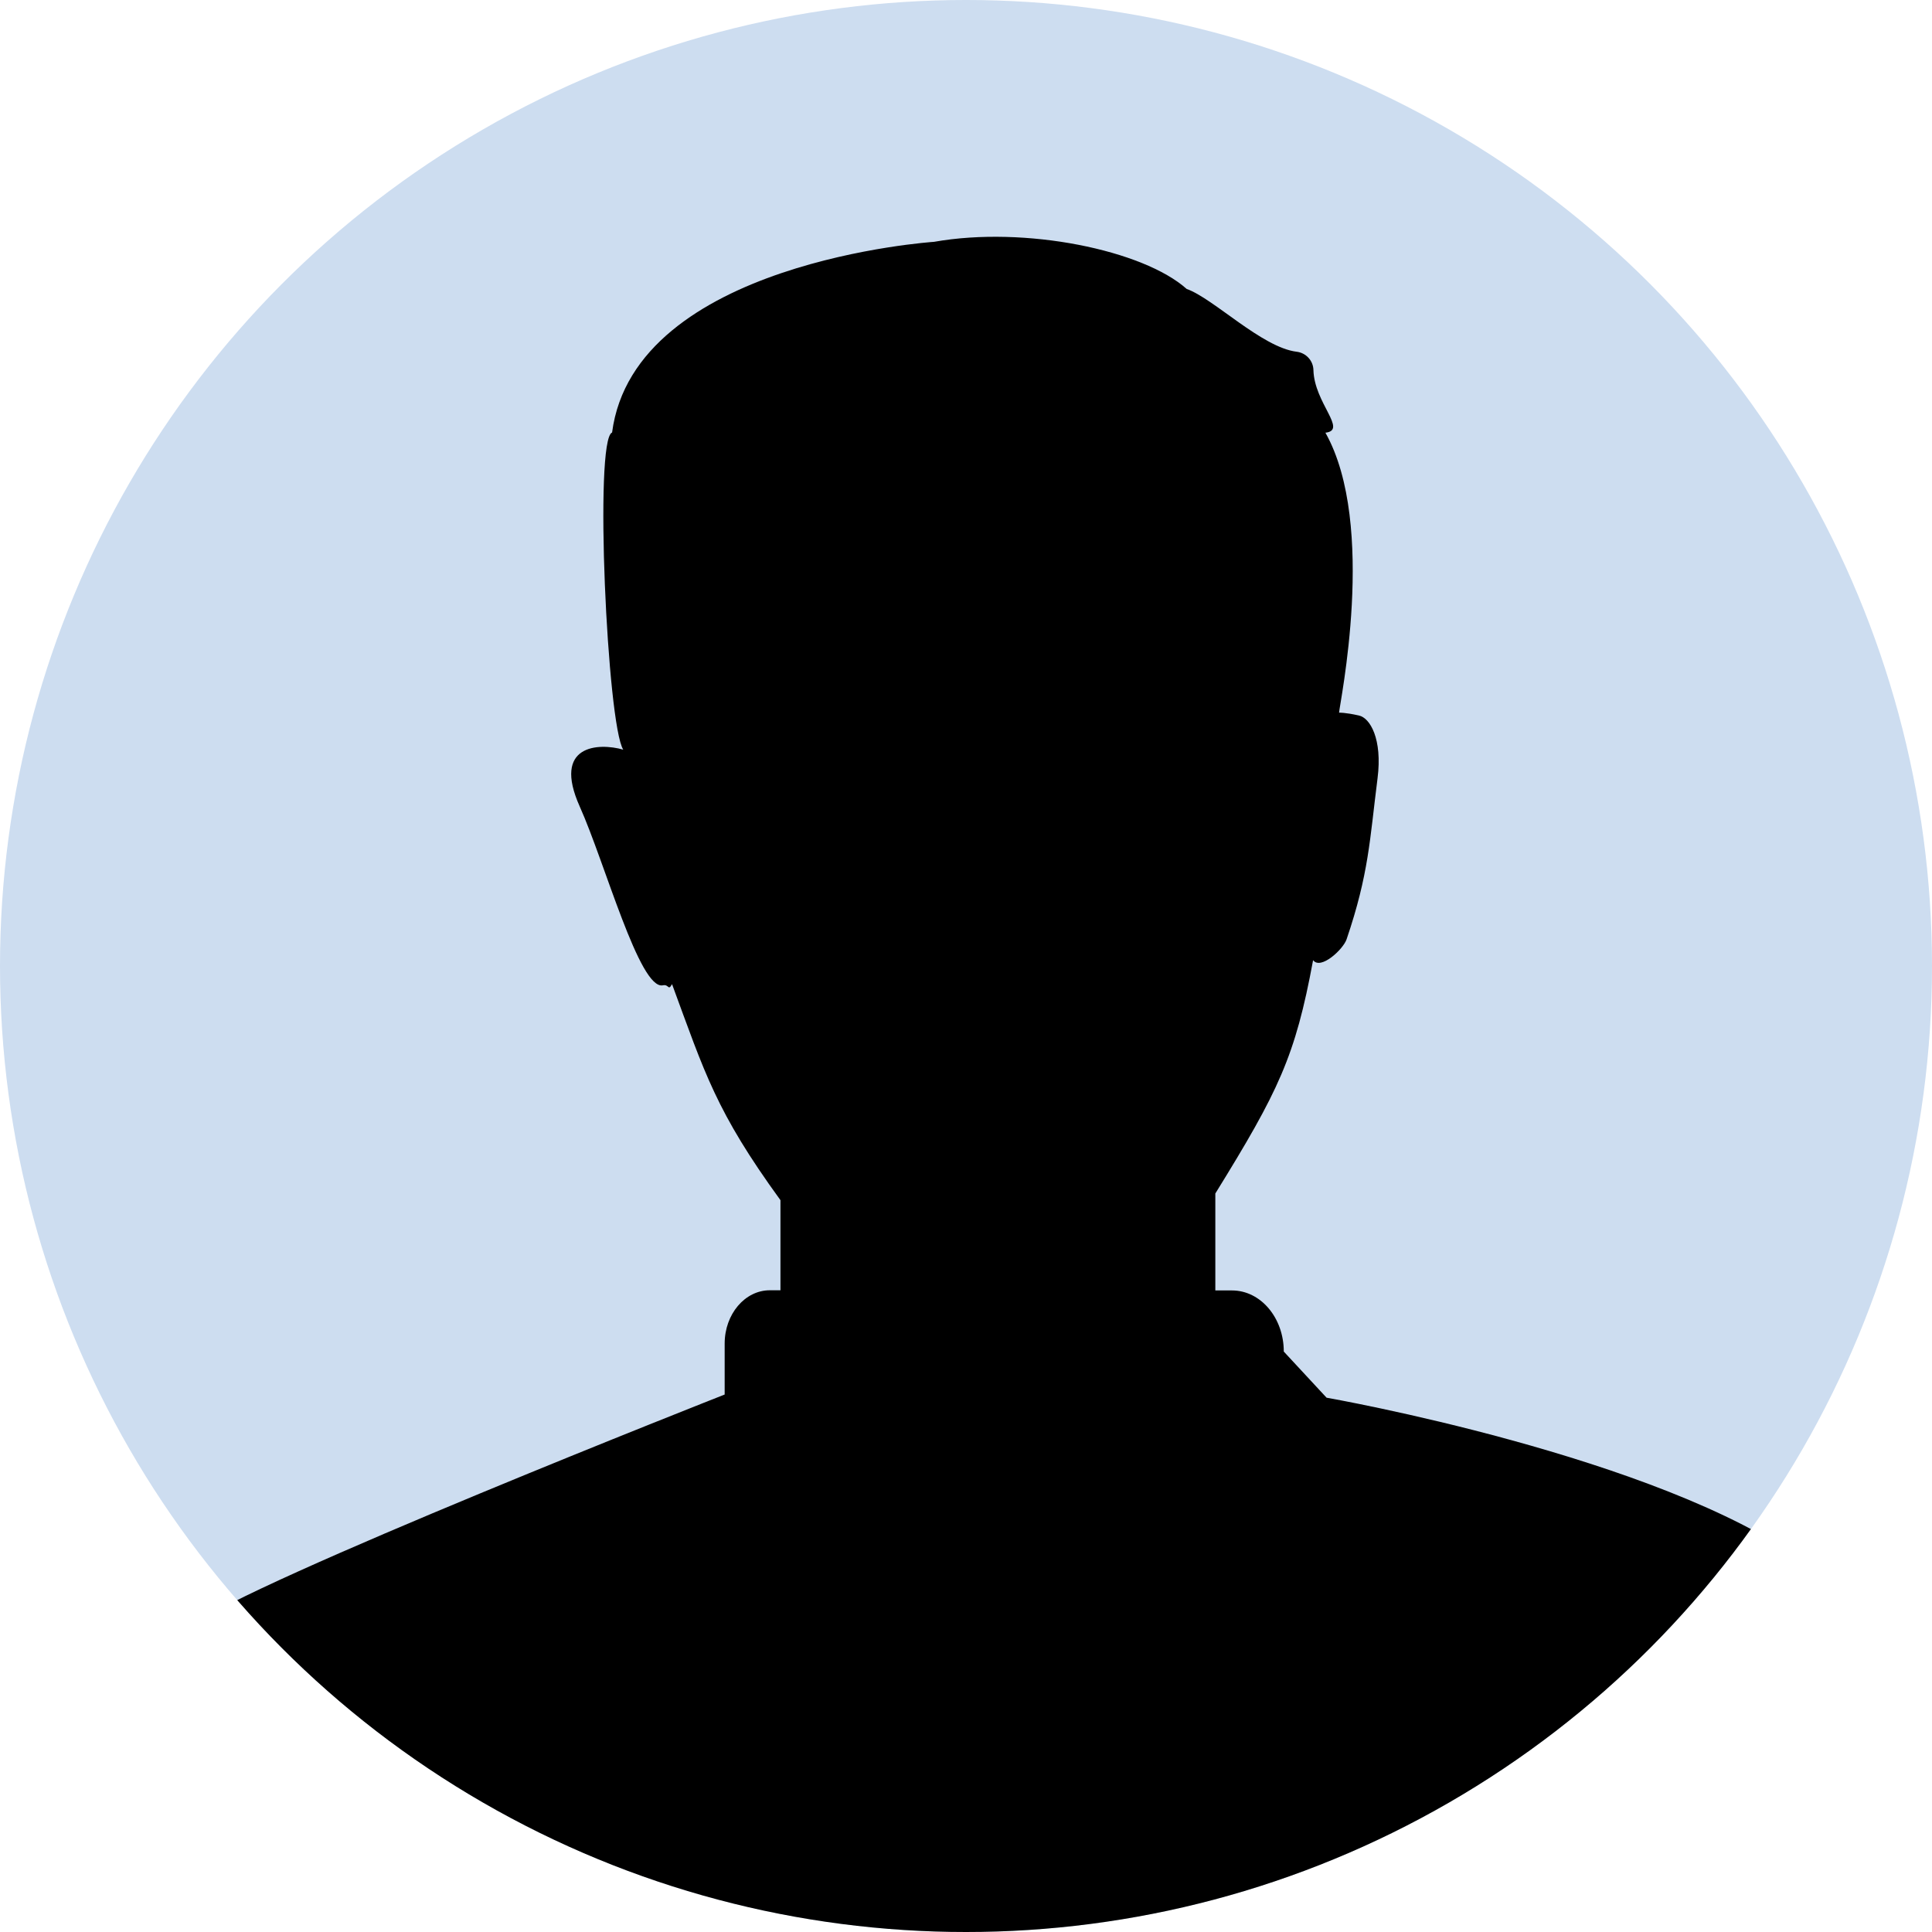 <?xml version="1.0" encoding="UTF-8"?>
<svg id="_レイヤー_2" data-name="レイヤー_2" xmlns="http://www.w3.org/2000/svg" xmlns:xlink="http://www.w3.org/1999/xlink" viewBox="0 0 116 116">
  <defs>
    <style>
      .cls-1 {
        fill: #cdddf0;
      }

      .cls-2 {
        fill: none;
      }

      .cls-3 {
        clip-path: url(#clippath);
      }
    </style>
    <clipPath id="clippath">
      <circle class="cls-2" cx="58" cy="58" r="58"/>
    </clipPath>
  </defs>
  <g id="main">
    <g>
      <circle class="cls-1" cx="58" cy="58" r="58"/>
      <g class="cls-3">
        <path d="M108.39,93.82c-8.73-6.4-28.74-9.9-28.74-9.9l-2.57-2.77c0-2.03-1.39-3.67-3.11-3.67h-1v-5.82c3.8-6.15,4.8-8.22,5.87-14.01.46.61,1.81-.66,2.01-1.25,1.34-3.94,1.39-5.98,1.86-9.67.3-2.36-.45-3.63-1.12-3.77-.84-.19-1.2-.17-1.19-.17.01-.44,2.3-11.26-.82-16.81,1.35-.15-.67-1.78-.72-3.76-.01-.56-.44-1.03-1-1.1-2.09-.25-5.01-3.21-6.61-3.77-2.6-2.33-9.69-3.8-15.17-2.83,0,0-17.99,1.19-19.33,11.45-1.09.41-.29,17.54.67,19.04-1.48-.42-4.28-.31-2.61,3.42,1.52,3.39,3.59,11.02,4.99,10.73.37-.08.31.36.55-.07,1.97,5.34,2.63,7.63,6.51,12.97v5.41h-.64c-1.49,0-2.71,1.43-2.71,3.2v3.06s-28.65,11.27-31.96,13.87c-3.31,2.61-.95,13.38-.95,13.38,33.47,11.88,62.07,8.39,101.17-.93,0,0,.49-1.5-.22-10.21-.2-2.49-1.37-4.72-3.17-6.04Z"/>
      </g>
    </g>
  </g>
</svg>